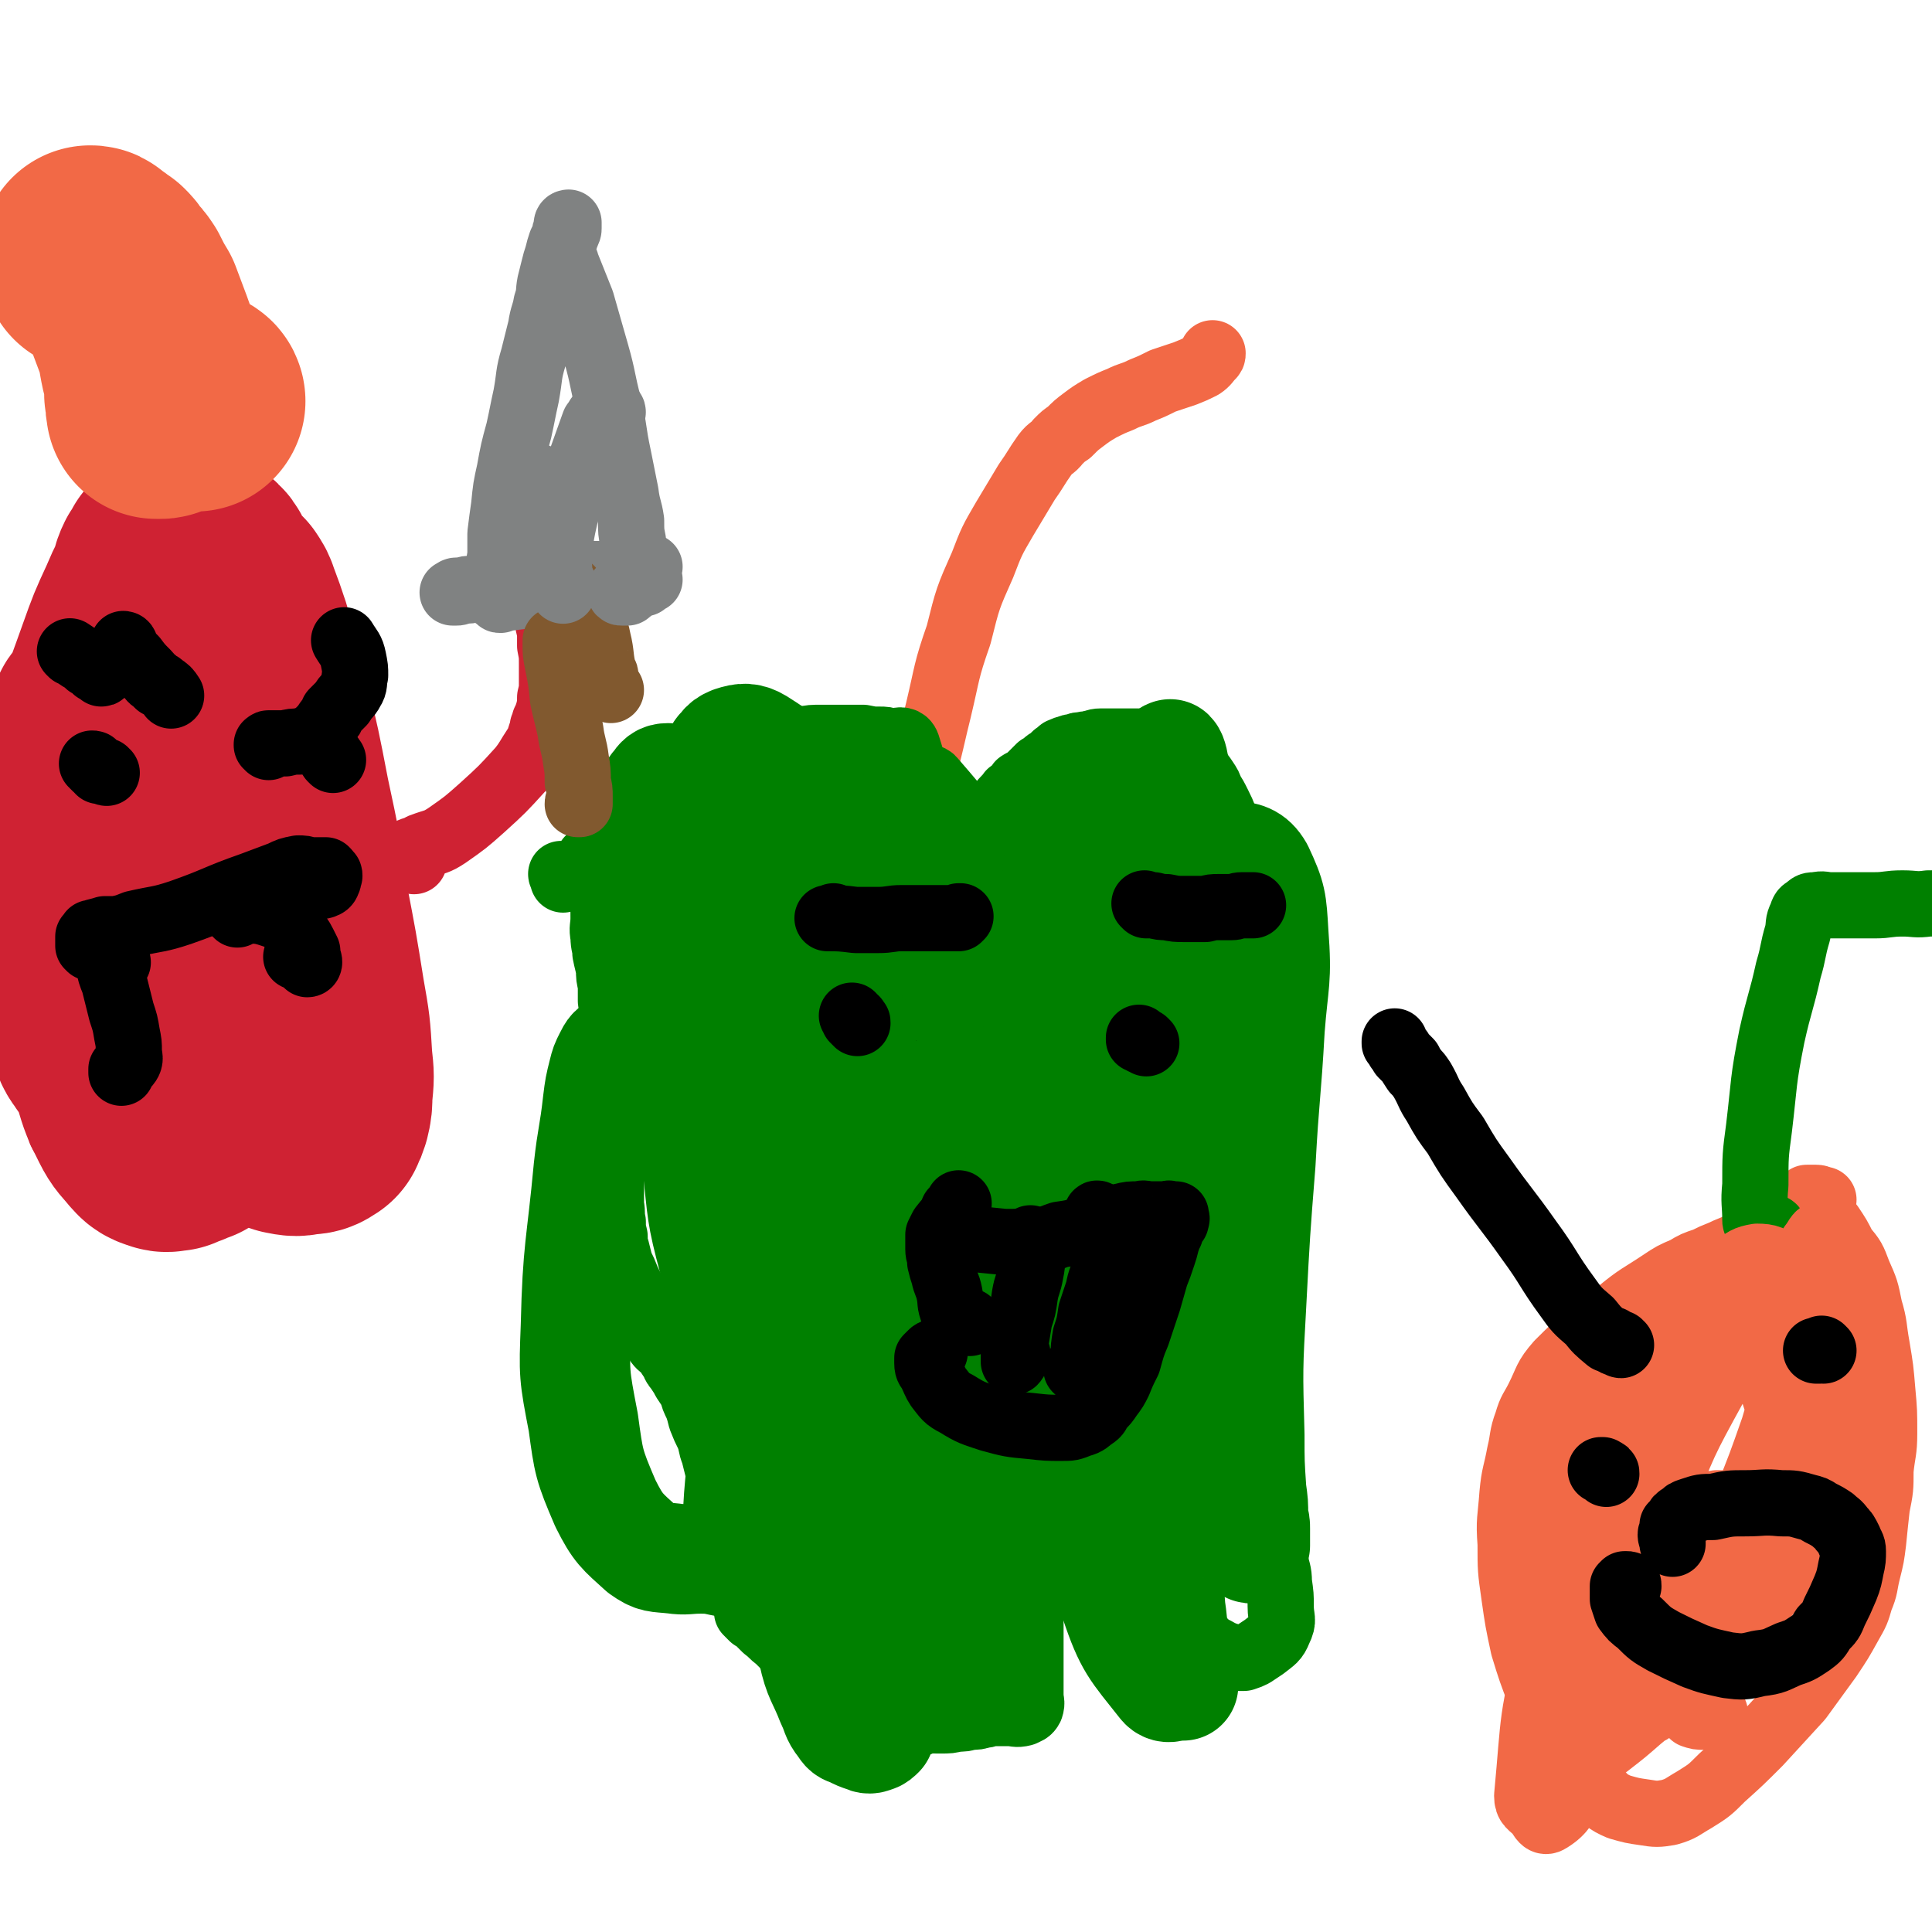 <svg viewBox='0 0 1050 1050' version='1.1' xmlns='http://www.w3.org/2000/svg' xmlns:xlink='http://www.w3.org/1999/xlink'><g fill='none' stroke='#008000' stroke-width='36' stroke-linecap='round' stroke-linejoin='round'><path d='M306,476c0,0 -1,-1 -1,-1 0,0 0,1 1,1 0,1 0,1 0,1 0,1 0,1 0,1 0,-1 0,-1 1,-1 3,-2 3,-1 7,-2 2,-2 2,-2 5,-4 3,-2 3,-3 6,-5 4,-4 4,-4 7,-8 4,-5 4,-5 7,-9 4,-5 4,-5 8,-10 3,-5 3,-5 6,-10 4,-4 4,-4 7,-7 4,-3 4,-3 8,-6 4,-3 4,-3 8,-6 5,-2 5,-2 10,-4 6,-1 6,-1 11,-2 6,-1 6,-1 11,-1 4,0 4,0 9,0 4,-1 4,-1 9,-1 5,0 5,0 10,0 5,-1 5,-1 11,-1 5,0 5,0 11,0 6,0 6,0 11,0 5,1 5,1 9,1 3,0 3,0 6,1 1,1 1,1 3,1 2,1 2,1 3,2 1,1 1,1 2,2 2,1 2,1 3,2 1,2 1,2 3,3 1,1 1,1 2,3 1,1 1,2 2,3 0,1 1,1 1,2 1,2 0,2 1,3 0,1 0,1 1,2 0,1 0,1 0,2 0,0 -1,0 0,1 0,0 0,0 0,0 1,0 0,0 0,0 0,1 0,1 0,1 0,1 0,1 0,1 1,1 1,1 1,2 1,1 1,1 1,2 1,1 1,1 2,1 1,1 1,1 1,2 1,1 1,1 2,2 1,1 1,1 2,2 0,1 0,1 1,2 0,1 0,1 1,2 1,1 0,1 1,2 0,0 1,0 1,1 1,0 1,0 1,0 1,1 1,1 1,1 1,1 1,1 1,1 1,1 1,1 1,1 1,1 1,1 1,1 1,1 1,1 1,1 0,0 0,1 0,1 1,0 1,0 1,1 0,0 0,0 1,1 0,0 0,0 0,1 0,0 0,0 0,0 1,0 1,0 2,0 0,-1 0,-1 0,-1 1,-1 1,-1 2,-1 1,-2 1,-2 2,-3 1,-2 1,-2 3,-4 2,-3 2,-3 4,-6 2,-3 2,-3 5,-6 2,-3 3,-3 5,-6 3,-2 3,-2 5,-5 3,-2 3,-1 5,-3 2,-2 2,-2 3,-3 2,-2 2,-2 3,-3 2,-1 2,-1 3,-2 1,-1 1,-1 3,-2 1,-1 1,-1 2,-2 1,-1 1,-1 2,-1 1,-1 1,-2 2,-2 2,-1 2,-1 3,-1 2,-1 2,-1 4,-1 2,-1 2,-1 4,-1 3,-1 3,0 5,-1 2,0 2,-1 5,-1 2,0 2,0 4,0 3,0 3,0 5,0 3,0 3,0 5,0 2,0 2,0 4,0 2,0 2,0 4,0 1,0 1,0 2,0 2,0 2,0 3,0 1,0 1,0 2,0 1,0 1,1 2,1 2,0 2,0 3,1 2,1 2,0 3,1 2,1 2,1 4,2 2,1 2,1 4,3 2,1 2,1 4,3 2,2 2,2 4,5 2,2 2,2 4,5 2,3 2,3 3,6 2,3 2,3 4,7 2,4 2,4 4,9 2,4 2,4 3,9 1,4 1,4 2,8 0,4 0,4 0,8 0,4 0,4 0,7 1,4 1,4 1,8 0,3 0,3 0,7 0,4 0,4 0,7 0,5 0,5 0,9 0,5 0,5 -1,10 0,4 1,4 0,9 0,4 -1,4 -1,8 -1,4 -1,4 -1,8 -1,4 0,4 0,8 0,4 0,4 0,8 0,4 0,4 0,8 0,5 -1,5 -1,10 0,6 1,6 0,12 0,7 0,7 0,14 -1,7 -1,7 -1,14 0,5 0,5 1,11 0,6 0,6 1,12 0,5 0,5 1,11 0,9 0,9 1,17 1,7 1,7 2,14 1,8 1,8 2,15 1,8 1,8 2,15 1,8 1,8 2,16 2,7 2,7 3,15 0,6 0,6 1,13 1,6 1,6 1,11 1,6 1,6 2,12 0,6 0,6 1,11 0,7 0,7 1,13 0,6 0,6 1,13 0,6 0,6 1,11 1,5 1,5 2,10 1,5 1,5 1,10 1,6 2,6 2,12 1,7 1,7 1,13 0,7 2,7 -1,13 -2,5 -3,5 -8,9 -3,2 -3,2 -6,4 -2,1 -2,1 -5,2 -2,0 -2,0 -4,0 -2,0 -2,0 -4,-1 -2,0 -2,0 -3,-1 -2,0 -2,-1 -4,-2 -2,-1 -2,-1 -4,-2 -2,-2 -2,-2 -4,-4 -2,-3 -2,-3 -5,-6 -3,-3 -3,-3 -7,-7 -5,-4 -5,-4 -10,-8 -5,-4 -5,-4 -10,-9 -4,-4 -4,-4 -9,-8 -4,-4 -4,-4 -8,-8 -4,-4 -4,-4 -9,-8 -4,-4 -5,-4 -9,-7 -4,-3 -4,-3 -8,-6 -4,-4 -4,-4 -7,-7 -4,-3 -4,-3 -7,-6 -2,-3 -2,-3 -4,-5 -2,-2 -2,-2 -3,-3 -1,-2 -2,-2 -2,-4 -3,-5 -3,-5 -4,-10 -1,-3 0,-3 1,-6 0,-4 0,-4 1,-7 0,-5 0,-5 0,-9 1,-5 1,-5 2,-10 0,-6 0,-6 1,-12 0,-6 0,-6 1,-12 0,-5 0,-5 0,-11 1,-2 1,-2 1,-5 0,-1 0,-3 0,-2 0,0 0,1 0,2 0,2 0,2 0,3 0,2 0,2 0,4 0,2 0,2 -1,4 0,3 0,3 -1,5 0,2 0,2 -1,5 0,3 0,3 0,7 0,4 0,4 0,8 -1,6 0,6 0,12 0,8 -1,8 0,15 0,10 -1,10 0,20 0,10 0,10 1,20 0,9 1,9 1,17 1,9 2,9 2,18 1,10 0,10 1,19 0,9 0,9 0,18 0,8 0,8 0,17 0,6 0,6 0,12 0,4 1,4 0,7 -1,2 -2,2 -4,3 -4,1 -4,0 -8,0 -4,0 -4,0 -8,0 -3,0 -3,1 -6,1 -3,1 -3,1 -7,1 -3,1 -3,1 -7,1 -4,1 -4,1 -9,1 -5,0 -5,0 -9,-1 -5,-1 -5,-1 -9,-2 -5,-2 -5,-2 -9,-4 -4,-2 -5,-1 -9,-3 -3,-1 -3,-1 -6,-3 -3,-1 -3,-1 -5,-3 -3,-1 -3,-1 -6,-2 -3,-2 -3,-2 -6,-3 -3,-2 -4,-1 -6,-3 -5,-2 -5,-3 -8,-6 -4,-4 -4,-4 -8,-7 -4,-4 -4,-4 -7,-7 -4,-3 -3,-3 -7,-6 -2,-2 -2,-2 -4,-4 -1,-1 -1,-1 -3,-2 -1,-1 -1,-1 -2,-2 0,-1 0,-1 -1,-1 0,-1 0,-1 0,-1 0,-1 0,-1 0,-1 0,-1 1,-1 1,-1 0,-2 0,-2 0,-3 0,-2 1,-2 0,-4 0,-3 0,-3 -1,-5 -1,-3 -1,-3 -2,-6 -1,-3 -1,-3 -2,-6 -1,-3 0,-3 -1,-7 -1,-3 -1,-3 -2,-7 -1,-3 0,-3 -1,-7 0,-3 0,-4 -1,-7 -1,-4 -1,-4 -2,-7 -1,-4 -2,-4 -3,-8 -1,-4 -1,-4 -2,-8 -1,-4 -1,-4 -2,-8 -2,-5 -1,-5 -3,-10 -2,-4 -2,-4 -4,-9 -1,-4 -1,-4 -2,-7 -2,-4 -2,-4 -3,-8 -2,-3 -2,-3 -4,-6 -1,-2 -1,-2 -3,-5 -2,-3 -2,-2 -3,-5 -2,-3 -2,-3 -4,-6 -3,-3 -3,-2 -5,-5 -2,-3 -2,-3 -3,-6 -2,-3 -2,-3 -3,-6 -1,-3 -1,-3 -2,-7 -2,-3 -2,-3 -4,-6 -2,-4 -2,-4 -4,-8 -2,-5 -2,-5 -4,-9 -1,-4 -1,-4 -2,-8 -1,-3 -1,-3 -1,-7 -1,-4 -1,-4 -1,-8 -1,-4 0,-4 -1,-9 0,-6 0,-6 0,-13 -1,-7 -1,-7 -1,-14 0,-7 0,-7 1,-14 0,-7 0,-7 1,-14 1,-8 1,-8 1,-15 1,-7 1,-7 1,-14 -1,-7 -1,-7 -1,-14 -1,-7 -1,-7 -2,-13 0,-5 0,-5 0,-9 -1,-4 -1,-4 -1,-8 -1,-5 -1,-4 -2,-9 0,-4 -1,-4 -1,-9 -1,-5 0,-5 0,-10 0,-6 0,-6 -1,-11 0,-5 0,-5 -1,-9 -1,-3 -1,-3 -2,-5 -1,-2 -1,-2 -2,-3 -1,-1 -1,-1 -2,-2 0,-1 0,-1 0,-2 1,0 1,0 2,-1 0,0 0,0 1,0 2,-1 3,-1 3,-1 0,1 -2,1 -2,1 0,0 1,0 2,0 2,1 3,0 5,1 2,0 2,0 3,1 1,0 2,0 2,1 -1,1 -1,1 -2,2 -1,0 -1,0 -2,1 '/></g>
<g fill='none' stroke='#F26946' stroke-width='36' stroke-linecap='round' stroke-linejoin='round'><path d='M493,442c0,-1 -1,-1 -1,-1 0,0 0,0 1,0 0,0 0,-1 0,-1 0,-1 0,-1 1,-2 2,-4 2,-4 4,-8 3,-9 3,-9 6,-19 3,-12 3,-13 6,-25 5,-21 4,-21 11,-41 5,-20 5,-20 13,-38 5,-13 5,-13 12,-25 6,-10 6,-10 12,-20 5,-7 5,-8 10,-15 3,-4 4,-3 7,-7 3,-3 3,-3 6,-5 4,-4 4,-4 8,-7 4,-3 4,-3 9,-6 6,-3 6,-3 11,-5 6,-3 6,-2 12,-5 5,-2 5,-2 11,-5 6,-2 6,-2 12,-4 5,-2 5,-2 9,-4 3,-2 3,-3 5,-5 1,-1 1,-1 1,-2 '/></g>
<g fill='none' stroke='#008000' stroke-width='36' stroke-linecap='round' stroke-linejoin='round'><path d='M461,479c0,-1 0,-1 -1,-1 -1,0 -1,0 -2,0 -1,1 -2,1 -2,2 -6,13 -8,13 -11,27 -6,35 -5,36 -7,72 -1,35 0,35 2,70 2,33 3,33 8,66 5,37 4,37 13,73 7,32 8,33 19,63 7,20 8,21 18,39 5,9 5,11 13,16 3,3 5,1 9,0 2,-1 1,-2 2,-4 1,-2 0,-3 0,-5 0,-2 0,-2 0,-5 1,-5 1,-5 1,-11 2,-25 1,-25 3,-49 6,-72 8,-72 12,-144 3,-58 4,-58 4,-117 0,-45 6,-48 -4,-90 -7,-31 -13,-36 -31,-57 -3,-4 -6,2 -11,6 -5,4 -5,5 -8,10 -3,5 -3,5 -5,11 -3,6 -3,6 -5,12 -6,12 -7,12 -11,24 -12,38 -15,37 -23,76 -9,40 -8,40 -10,81 -2,37 -2,37 1,74 3,30 2,30 10,59 5,20 6,20 16,38 6,11 7,11 16,19 7,5 8,5 16,8 4,1 5,1 9,0 3,0 4,0 6,-2 3,-1 4,-2 5,-4 3,-4 3,-4 4,-9 2,-13 3,-14 3,-28 -1,-56 -3,-56 -5,-112 -1,-59 1,-59 -1,-118 -2,-51 -1,-52 -8,-102 -3,-31 -4,-33 -13,-62 -1,-3 -4,-3 -6,-2 -4,1 -5,3 -7,7 -2,5 -1,6 -2,12 -1,7 -1,7 -2,15 -1,9 -1,9 -3,18 -4,23 -6,22 -9,45 -11,63 -13,63 -19,126 -5,48 -5,48 -4,95 2,44 1,45 10,87 5,25 6,27 20,48 7,12 9,12 21,17 5,3 6,1 12,-1 4,-1 4,-1 7,-3 2,-2 2,-2 3,-4 1,-2 1,-2 1,-4 0,-4 1,-4 1,-8 -1,-13 -2,-13 -3,-27 -5,-47 -4,-47 -9,-94 -5,-48 -4,-48 -12,-96 -7,-42 -6,-43 -19,-83 -9,-29 -9,-30 -25,-55 -10,-17 -12,-19 -28,-29 -5,-4 -9,-2 -15,1 -4,3 -3,5 -4,11 -2,9 -1,10 -1,20 0,27 0,28 0,55 -2,53 -11,54 -5,106 12,101 10,108 40,200 5,14 15,9 29,13 3,1 4,-1 7,-3 3,-2 3,-3 6,-6 3,-5 4,-5 5,-10 3,-14 3,-14 4,-29 2,-34 2,-34 1,-68 -1,-33 0,-34 -5,-67 -3,-26 -3,-27 -12,-52 -7,-20 -8,-21 -20,-38 -8,-11 -10,-11 -22,-18 -3,-2 -5,-2 -8,0 -2,2 -1,3 -1,6 0,6 2,6 2,12 1,15 0,15 0,31 '/></g>
<g fill='none' stroke='#008000' stroke-width='60' stroke-linecap='round' stroke-linejoin='round'><path d='M467,495c0,-1 0,-1 -1,-1 0,-1 0,0 0,0 0,0 -1,0 -1,0 -1,0 -1,0 -2,0 -1,0 -1,0 -2,1 -2,1 -2,1 -3,3 -11,20 -13,20 -20,41 -11,33 -12,33 -17,68 -4,26 -1,26 -1,53 0,27 -1,27 1,54 2,21 2,21 7,41 4,16 4,16 10,31 3,8 3,8 7,16 4,7 4,7 8,14 4,6 3,6 8,13 3,5 3,5 7,9 3,2 5,3 8,2 2,0 2,-1 3,-3 0,-4 -1,-4 -1,-9 -1,-8 -2,-8 -3,-16 -2,-24 -2,-24 -4,-47 -3,-57 -2,-57 -4,-115 -3,-65 0,-65 -5,-130 -3,-31 -3,-32 -10,-63 -2,-10 -2,-15 -8,-19 -3,-2 -5,3 -8,7 -2,3 -1,4 -2,9 0,5 0,5 -1,11 -2,9 -3,9 -4,19 -5,24 -5,24 -9,49 -6,40 -7,40 -12,80 -4,31 -4,31 -4,62 0,24 1,25 6,48 2,14 2,14 9,26 4,9 5,10 12,16 5,5 6,5 13,7 4,1 4,1 8,0 3,0 3,0 7,-2 4,-1 4,-1 7,-3 4,-2 5,-1 8,-5 4,-6 5,-6 7,-13 5,-20 5,-21 6,-42 2,-39 2,-40 0,-79 -2,-36 -3,-36 -10,-72 -6,-37 -5,-38 -16,-73 -9,-28 -8,-30 -24,-54 -9,-15 -11,-16 -25,-25 -5,-3 -8,-3 -14,-1 -5,2 -5,4 -8,9 -3,7 -3,7 -4,15 -3,11 -3,11 -4,22 -2,20 -3,20 -4,41 -2,42 -3,42 -3,84 0,29 0,29 4,58 3,27 2,27 9,53 6,18 7,19 16,35 2,4 4,4 8,6 3,2 3,3 7,3 4,0 5,0 8,-2 3,-2 4,-2 5,-5 2,-4 1,-4 2,-8 0,-6 0,-6 -1,-12 -3,-22 -4,-22 -6,-44 -5,-40 -3,-40 -8,-80 -4,-34 -5,-34 -12,-67 -6,-28 -3,-29 -13,-56 -5,-14 -7,-15 -17,-26 -5,-5 -7,-5 -14,-6 -3,0 -4,1 -6,4 -2,2 -2,3 -3,7 0,3 0,3 0,7 1,6 1,6 2,11 1,8 1,8 3,16 2,15 2,15 4,29 4,31 3,31 7,61 4,26 4,26 9,52 3,20 3,20 8,39 3,12 3,12 8,22 4,7 4,7 9,12 5,4 6,4 12,6 3,1 4,1 6,-1 1,0 1,-1 1,-3 1,-3 1,-3 0,-6 0,-5 0,-5 0,-9 -1,-14 -1,-14 -2,-28 -2,-38 -2,-38 -3,-76 -1,-38 0,-38 -2,-76 -1,-27 1,-27 -2,-54 -2,-15 -2,-18 -9,-29 -3,-4 -7,-3 -10,-1 -5,2 -4,4 -6,10 -2,7 -2,7 -3,14 -1,10 -1,10 -2,20 -1,18 -1,18 -2,36 -1,36 -3,36 -2,72 1,36 2,36 7,72 5,31 5,31 13,62 7,24 7,24 16,48 7,18 7,18 15,35 6,12 6,12 13,23 4,8 5,8 9,16 3,5 3,5 5,11 1,2 1,2 1,5 1,2 1,3 1,4 0,0 -1,-1 -1,-2 -1,-1 -1,-1 -1,-3 0,-2 0,-2 0,-4 0,-4 0,-4 0,-7 1,-8 1,-8 1,-16 0,-22 -1,-22 -1,-43 -1,-29 -2,-29 -3,-58 0,-15 1,-15 1,-31 -1,-6 -1,-7 -3,-11 0,-2 -2,-1 -3,1 -2,2 -2,2 -3,5 -2,5 -2,5 -3,10 -2,8 -2,8 -3,16 -2,16 -2,16 -3,33 -3,36 -3,36 -4,72 0,28 -1,28 1,55 2,24 2,24 7,47 3,14 5,14 10,27 3,6 2,7 6,12 2,3 2,3 5,4 4,2 4,2 7,3 2,1 3,1 5,0 1,0 2,-1 3,-2 1,-3 0,-3 1,-6 1,-4 2,-4 2,-7 0,-4 -1,-5 -2,-9 -1,-12 -2,-12 -3,-24 -3,-36 -3,-36 -6,-72 -3,-37 -1,-37 -5,-74 -3,-33 -2,-33 -9,-65 -5,-25 -5,-26 -15,-49 -9,-19 -10,-20 -24,-35 -11,-12 -12,-11 -26,-20 -11,-7 -11,-7 -24,-11 -9,-4 -10,-4 -20,-4 -5,-1 -6,0 -10,3 -4,2 -4,2 -6,6 -2,4 -2,4 -3,8 -2,8 -2,8 -3,16 -2,18 -3,18 -5,36 -4,43 -6,43 -7,86 -1,26 -1,26 4,52 3,22 3,23 12,44 7,14 9,15 20,25 7,5 8,4 17,5 7,1 7,0 15,0 8,0 8,1 15,2 9,1 9,2 18,1 9,0 10,0 18,-3 6,-2 6,-3 10,-6 4,-3 4,-3 7,-7 3,-5 3,-5 5,-11 5,-13 5,-13 8,-26 8,-28 9,-28 14,-56 4,-25 4,-25 6,-51 1,-27 1,-27 0,-55 0,-21 1,-21 -3,-42 -3,-15 -3,-16 -10,-30 -2,-6 -3,-7 -8,-9 -2,-2 -4,-1 -6,1 -4,3 -3,4 -6,9 -3,6 -2,6 -5,12 -3,9 -3,9 -5,18 -5,17 -5,17 -9,36 -9,44 -9,44 -16,89 -6,35 -6,35 -10,70 -3,30 -3,30 -3,59 0,3 1,3 3,4 2,2 2,1 4,2 2,1 2,1 4,1 1,0 1,0 2,-1 1,-2 0,-2 1,-3 0,-3 0,-3 0,-6 1,-4 1,-4 1,-8 1,-9 1,-9 1,-18 0,-25 0,-25 -1,-50 0,-28 0,-28 -1,-56 -1,-27 -1,-27 -3,-55 -3,-28 -2,-28 -7,-55 -4,-25 -4,-25 -10,-48 -3,-16 -3,-16 -9,-31 -2,-4 -2,-5 -5,-8 -3,-2 -5,-1 -7,0 -2,1 -2,2 -2,5 0,4 0,4 1,9 1,8 1,8 3,15 5,17 5,17 9,34 13,48 13,49 26,97 10,34 10,34 20,68 12,36 12,37 26,72 11,28 11,29 25,55 9,17 9,18 21,33 6,7 6,8 14,13 3,2 4,2 8,2 1,0 2,0 3,-1 1,-1 1,-1 1,-2 1,-1 0,-1 0,-3 0,-1 1,-1 0,-3 0,-1 0,-1 0,-3 0,-4 0,-4 0,-8 0,-15 0,-15 -1,-29 -2,-29 -2,-29 -3,-57 -1,-31 -1,-31 -2,-63 -1,-21 -1,-21 -3,-42 -1,-16 1,-16 -2,-32 -2,-10 -3,-11 -8,-20 -3,-4 -4,-4 -8,-6 -2,-1 -4,0 -6,2 -4,3 -4,4 -7,9 -4,9 -5,9 -7,19 -8,28 -9,28 -13,56 -6,51 -7,51 -7,103 -1,30 -2,31 6,60 3,14 5,15 15,24 3,4 5,4 10,3 3,0 2,-2 4,-4 3,-2 2,-2 5,-5 3,-4 4,-3 7,-7 6,-10 7,-10 10,-22 8,-31 7,-31 13,-63 5,-32 3,-32 8,-64 4,-31 4,-31 10,-61 5,-31 6,-31 12,-62 3,-21 3,-21 6,-43 2,-12 3,-12 4,-25 1,-10 2,-11 2,-21 0,-10 -1,-10 0,-19 1,-11 1,-11 3,-22 2,-12 3,-12 4,-24 1,-10 1,-10 1,-19 0,-3 1,-4 0,-5 -1,-1 -2,0 -3,2 -1,2 -2,3 -3,6 -2,9 -1,9 -3,17 -4,25 -5,25 -7,49 -3,45 -4,45 -3,91 1,44 1,44 7,88 5,44 6,44 16,87 7,29 7,29 17,57 5,15 5,15 13,28 3,7 4,8 9,13 4,3 5,4 9,4 1,0 1,-2 2,-3 0,-3 -1,-3 0,-6 0,-3 1,-3 1,-6 0,-6 0,-6 -1,-13 -2,-28 -3,-28 -5,-55 -3,-52 -3,-52 -6,-105 -3,-46 -3,-46 -6,-91 -2,-42 -1,-42 -4,-84 -3,-34 -3,-34 -6,-69 -2,-19 -3,-19 -3,-38 0,-7 0,-9 2,-14 0,-1 2,1 2,2 1,3 0,3 -1,6 -1,4 -1,4 -2,9 -1,8 -1,9 -1,17 1,24 1,24 3,48 3,48 2,48 8,97 5,46 4,46 13,92 8,39 9,39 19,77 7,22 7,22 16,44 4,12 5,11 10,23 2,4 2,5 4,8 1,1 2,0 3,-1 0,-1 0,-1 0,-3 0,-3 0,-3 0,-6 0,-3 0,-3 -1,-6 -1,-12 -1,-12 -3,-24 -6,-36 -7,-36 -12,-72 -6,-50 -7,-50 -11,-101 -5,-45 -4,-46 -7,-91 -3,-39 -2,-39 -5,-77 -2,-21 -2,-21 -5,-41 0,-4 -1,-8 -2,-9 -1,0 -2,4 -2,7 -1,6 -1,6 -1,12 0,8 -1,8 0,16 2,20 3,20 4,39 4,43 4,43 7,86 3,42 1,42 4,83 4,42 5,42 10,83 5,29 4,29 10,58 3,15 3,16 8,31 1,5 2,7 4,9 1,1 1,-2 1,-3 0,-4 0,-4 0,-7 0,-7 0,-7 -1,-14 -1,-15 -1,-15 -1,-30 -1,-36 -1,-36 1,-72 2,-38 2,-38 5,-76 2,-37 3,-37 5,-73 2,-26 4,-26 2,-52 -1,-17 -1,-19 -8,-34 -4,-7 -8,-7 -14,-8 -4,-1 -5,2 -7,6 -5,6 -5,7 -8,14 -8,17 -9,17 -16,35 -17,44 -20,44 -31,89 -13,51 -14,52 -17,104 -4,47 -1,47 3,95 3,31 1,33 12,62 8,24 11,26 26,45 3,4 6,0 11,1 '/></g>
<g fill='none' stroke='#000000' stroke-width='60' stroke-linecap='round' stroke-linejoin='round'><path d='M471,579c0,0 -1,0 -1,-1 0,0 0,0 -1,0 0,-1 0,-1 -1,-1 0,-1 0,-1 -1,-1 0,0 0,0 0,0 '/></g>
<g fill='none' stroke='#008000' stroke-width='60' stroke-linecap='round' stroke-linejoin='round'><path d='M468,562c0,0 0,-1 -1,-1 0,0 0,1 -1,1 -1,0 0,-1 -1,-1 0,0 0,0 -1,0 0,0 0,0 0,0 '/><path d='M489,595c0,0 -1,0 -1,-1 0,0 0,1 0,1 -1,0 -1,0 -1,0 0,0 0,0 -1,0 0,0 0,0 -1,0 '/><path d='M465,582c0,0 0,-1 -1,-1 0,0 0,0 0,0 -1,0 -1,0 -1,0 0,0 0,0 -1,0 '/></g>
<g fill='none' stroke='#000000' stroke-width='36' stroke-linecap='round' stroke-linejoin='round'><path d='M466,556c0,-1 0,-1 -1,-1 0,-1 0,-1 0,-1 0,0 0,0 -1,0 0,-1 0,-1 -1,-2 0,0 0,0 0,0 '/><path d='M623,567c0,0 0,0 -1,-1 0,0 0,0 -1,0 -1,-1 -1,-1 -2,-1 0,-1 0,-1 0,-1 '/><path d='M454,499c0,0 -1,-1 -1,-1 0,0 0,1 0,1 -1,0 -1,0 -1,0 -1,0 -1,0 -1,0 -1,0 -2,0 -1,0 6,0 7,0 15,1 6,0 6,0 12,0 7,0 7,-1 13,-1 6,0 6,0 11,0 5,0 5,0 10,0 3,0 3,0 6,0 1,0 1,0 3,0 0,0 1,0 1,0 0,0 0,0 0,-1 1,0 1,0 1,0 '/><path d='M623,492c0,0 -1,-1 -1,-1 0,0 1,1 1,1 2,0 2,0 4,0 4,1 4,1 7,1 5,1 5,1 10,1 6,0 6,0 11,0 4,-1 4,-1 7,-1 4,0 4,0 7,0 3,0 3,-1 6,-1 0,0 0,0 1,0 3,0 3,0 5,0 '/><path d='M512,677c0,0 -1,0 -1,-1 0,0 1,1 1,0 0,0 -1,0 -1,-1 0,0 0,0 0,0 0,-1 0,-1 0,-1 0,-1 0,-1 0,-1 0,0 0,0 0,-1 1,0 1,0 2,0 6,1 6,1 13,1 10,1 10,1 20,2 8,0 8,0 17,-1 7,0 7,-1 13,-3 7,-1 7,-1 13,-3 5,-2 5,-2 11,-4 5,-2 5,-2 10,-3 4,-1 4,-1 9,-1 3,-1 3,0 7,0 1,0 1,0 3,0 2,0 2,0 3,0 1,0 1,0 2,0 1,0 1,-1 2,0 0,0 0,0 1,0 1,0 1,0 2,0 0,0 0,0 0,0 0,0 0,1 0,1 0,1 1,1 0,2 0,0 0,0 0,1 -1,0 -1,0 -1,0 -1,1 -1,1 -1,2 0,1 0,1 -1,2 0,1 0,1 0,2 -1,2 -1,2 -2,5 -1,4 -1,4 -2,7 -2,6 -2,6 -4,11 -2,7 -2,7 -4,14 -3,9 -3,9 -6,18 -3,7 -3,8 -5,15 -3,6 -3,6 -5,11 -2,4 -2,4 -5,8 -2,3 -2,3 -5,6 -2,3 -1,3 -4,5 -3,2 -3,3 -7,4 -5,2 -5,2 -10,2 -8,0 -8,0 -17,-1 -11,-1 -11,-1 -22,-4 -9,-3 -10,-3 -18,-8 -6,-3 -6,-4 -10,-9 -2,-3 -2,-4 -4,-8 -1,-2 -2,-2 -2,-5 0,-2 0,-2 0,-3 1,-1 1,-1 2,-2 1,-1 1,-1 2,-1 '/><path d='M527,719c0,0 0,-1 -1,-1 -1,0 -1,0 -2,1 0,0 0,0 -1,0 -1,0 -1,0 -1,-1 -1,0 -1,0 -1,-1 -1,0 -1,0 -1,-1 -1,0 -1,0 -1,-1 -1,-1 -1,-1 -1,-2 -2,-5 -1,-5 -2,-10 -1,-5 -2,-5 -3,-10 -1,-3 -1,-3 -2,-7 0,-4 -1,-4 -1,-7 0,-2 0,-3 0,-5 0,-1 0,-1 0,-3 1,-2 1,-2 2,-4 3,-4 4,-4 6,-9 2,-2 2,-2 3,-4 '/><path d='M561,674c0,0 -1,0 -1,-1 0,0 0,0 0,0 0,0 0,0 0,0 0,0 0,0 0,1 1,4 1,4 1,7 0,6 0,6 -1,11 -1,6 -2,6 -3,12 -1,7 -1,7 -3,13 -1,6 -1,6 -2,12 0,4 0,4 -1,7 0,2 0,2 0,3 0,1 0,1 0,1 1,-1 1,-2 2,-4 0,0 0,0 0,0 '/><path d='M597,661c0,-1 -1,-1 -1,-1 0,-1 1,0 1,0 0,0 0,0 1,1 0,0 0,0 0,1 2,4 3,4 3,8 1,5 1,5 1,10 0,5 0,5 -2,10 -1,5 -2,5 -3,11 -2,6 -2,6 -4,12 -1,7 -1,7 -3,13 -1,6 -1,6 -1,11 -1,3 0,3 -1,6 0,1 0,2 0,2 -1,1 -2,0 -3,-1 '/></g>
<g fill='none' stroke='#CF2233' stroke-width='36' stroke-linecap='round' stroke-linejoin='round'><path d='M34,368c0,0 -1,0 -1,-1 0,0 1,0 1,0 -1,0 -1,0 -2,1 0,0 0,0 0,1 -1,0 -1,0 -1,1 -2,8 -1,8 -2,16 -1,10 -1,10 -1,19 -1,12 -1,12 -1,24 0,19 0,19 0,37 0,24 0,24 0,48 0,10 0,10 0,20 0,8 0,8 0,16 0,8 0,8 1,15 0,4 0,4 1,7 0,3 0,3 0,6 1,3 0,3 1,6 0,4 0,4 0,8 0,5 0,5 1,9 0,4 0,4 1,8 0,3 0,3 1,6 1,2 1,2 3,4 3,2 3,2 6,4 3,1 3,1 6,2 2,1 2,1 5,1 2,0 2,-1 4,-2 2,-1 1,-1 3,-2 3,-1 3,0 6,-1 3,-1 3,-1 6,-2 4,-2 4,-2 7,-5 3,-3 3,-4 5,-9 4,-6 3,-6 6,-13 2,-8 2,-9 4,-17 2,-8 2,-8 4,-17 2,-10 2,-10 4,-19 2,-9 3,-9 5,-18 1,-7 0,-7 1,-14 0,-4 0,-4 0,-7 0,-2 0,-3 -1,-4 0,0 -1,0 -2,0 -1,1 -1,1 -2,1 -2,1 -2,1 -3,2 -2,1 -2,1 -3,3 -1,2 -1,2 -2,5 -1,3 -1,3 -2,7 -2,4 -2,4 -3,8 -2,7 -2,7 -3,14 -1,8 1,8 0,16 -1,9 -2,9 -4,18 -1,9 -1,9 -2,18 0,8 -1,8 0,15 2,7 3,7 6,12 4,7 5,7 9,12 4,5 3,5 8,9 3,3 4,2 8,4 4,2 5,1 9,2 4,1 4,1 9,2 5,1 5,1 10,1 6,0 6,0 12,0 6,-1 6,-1 11,-3 5,-1 5,-1 10,-3 3,-1 3,-1 7,-3 3,-1 3,-1 6,-3 3,-2 3,-2 5,-5 3,-2 3,-2 5,-5 3,-4 3,-4 4,-9 2,-7 2,-7 3,-15 2,-10 2,-10 3,-21 2,-13 2,-13 2,-27 0,-14 0,-14 -1,-28 -1,-14 -1,-14 -3,-28 -1,-11 -1,-11 -4,-23 -3,-9 -3,-9 -6,-19 -3,-9 -4,-8 -7,-17 -4,-8 -4,-8 -7,-16 -4,-7 -4,-7 -7,-15 -4,-7 -4,-7 -7,-14 -4,-8 -4,-8 -7,-16 -4,-9 -4,-9 -7,-18 -3,-7 -3,-7 -6,-15 -3,-6 -3,-6 -6,-12 -3,-4 -3,-4 -6,-8 -3,-4 -3,-4 -6,-8 -3,-3 -3,-3 -6,-6 -3,-4 -3,-4 -7,-6 -3,-3 -3,-3 -6,-4 -4,-2 -4,-2 -8,-2 -5,-1 -5,-1 -9,-1 -3,1 -3,1 -7,2 -3,1 -3,1 -7,3 -3,3 -4,3 -7,6 -4,4 -4,4 -8,8 -4,5 -4,5 -8,11 -4,6 -4,6 -7,14 -4,7 -4,7 -6,14 -3,7 -2,7 -4,14 -1,5 -1,5 -2,10 0,2 0,2 0,4 0,0 0,0 0,0 0,-2 1,-2 0,-3 0,-1 1,-1 0,-2 -1,-1 -2,-1 -3,-2 '/></g>
<g fill='none' stroke='#CF2233' stroke-width='120' stroke-linecap='round' stroke-linejoin='round'><path d='M56,409c0,0 -1,0 -1,-1 0,0 0,0 -1,0 0,-1 0,-1 0,-1 -1,1 -2,1 -2,2 -1,7 0,7 0,14 0,11 0,11 0,22 0,18 0,18 0,36 0,20 0,20 0,39 0,10 1,10 1,19 0,6 0,6 0,11 0,5 0,5 1,9 1,5 1,5 4,9 1,2 1,1 3,2 1,1 1,1 2,1 2,0 2,0 3,0 2,0 2,-1 4,-1 2,-1 2,-1 3,-2 2,0 2,0 3,-1 2,-1 3,-1 4,-3 1,-4 1,-4 2,-8 1,-7 1,-7 1,-15 1,-12 1,-12 1,-24 0,-14 0,-14 0,-28 -1,-14 -1,-14 -3,-28 -2,-13 -2,-13 -5,-25 -2,-10 -2,-10 -4,-20 -2,-6 -2,-6 -4,-12 -2,-4 -2,-4 -4,-8 -1,-2 -2,-2 -3,-4 -2,-1 -2,-1 -3,-2 -1,0 -1,0 -2,0 -1,1 -2,1 -2,2 -1,2 0,2 0,4 -1,3 -1,3 -1,6 -2,5 -3,5 -3,10 -2,11 -2,11 -3,23 0,18 0,18 0,37 1,22 1,22 4,44 3,20 3,20 7,39 4,15 4,15 9,30 3,10 3,10 8,20 3,6 4,6 8,11 2,2 2,3 6,4 2,1 2,0 5,0 2,-1 2,-1 5,-2 2,-1 2,-1 5,-2 2,-2 3,-1 5,-3 3,-6 2,-6 4,-13 2,-12 2,-12 3,-25 2,-18 2,-18 3,-36 1,-20 1,-20 0,-41 -1,-17 -1,-17 -4,-33 -2,-13 -2,-13 -6,-26 -3,-9 -4,-9 -9,-17 -3,-6 -3,-6 -8,-11 -2,-3 -3,-3 -6,-5 -3,-1 -3,-1 -5,-2 -2,-1 -2,-1 -4,0 -2,0 -2,0 -3,0 0,0 0,1 -1,1 0,1 0,1 0,3 0,2 0,2 0,3 -1,2 -1,2 -2,4 -1,5 -1,5 -1,10 -1,12 -1,12 0,23 2,17 2,17 6,33 4,19 4,19 10,37 5,15 5,16 12,30 7,15 7,15 16,28 6,10 7,10 15,18 7,7 7,7 15,11 5,4 6,4 12,6 5,1 5,1 9,0 4,0 4,0 7,-2 1,-2 1,-2 2,-5 1,-4 1,-5 1,-9 1,-10 1,-10 0,-19 -1,-17 -1,-17 -4,-34 -4,-25 -4,-25 -9,-51 -4,-28 -4,-28 -10,-56 -5,-26 -5,-26 -11,-51 -5,-19 -5,-19 -10,-38 -3,-9 -3,-9 -6,-17 -1,-3 -1,-3 -3,-6 -1,0 -1,0 -2,0 -1,-1 -1,0 -2,0 -1,1 -2,1 -2,1 -2,2 -2,2 -3,4 -1,3 -1,3 -2,7 -1,4 -1,4 -2,9 -2,8 -1,8 -2,16 -2,15 -3,15 -4,30 -3,19 -3,19 -4,39 -2,21 -2,21 -2,42 1,18 0,18 2,36 2,13 2,13 5,26 2,9 3,10 7,18 2,6 3,6 7,12 2,3 2,3 5,5 2,1 2,2 4,2 1,0 1,-1 2,-2 1,-1 1,-1 1,-3 1,-1 2,-1 2,-3 0,-4 -1,-5 -2,-9 -1,-14 -1,-14 -2,-27 -1,-19 -1,-19 -2,-38 -1,-24 0,-24 -2,-48 -3,-34 -5,-33 -8,-67 -3,-31 4,-36 -4,-62 -2,-9 -9,-6 -17,-8 -2,0 -2,1 -3,2 -1,2 -1,2 -3,5 -2,4 -1,4 -3,9 -3,6 -3,6 -6,13 -6,13 -6,13 -11,27 -11,31 -12,31 -20,62 -5,21 -4,21 -7,43 -2,19 -3,20 -3,39 0,20 2,20 3,41 '/></g>
<g fill='none' stroke='#F26946' stroke-width='120' stroke-linecap='round' stroke-linejoin='round'><path d='M106,218c0,0 0,-1 -1,-1 0,0 0,0 0,1 -1,0 -1,0 -2,0 -1,0 -1,0 -2,0 -1,0 -1,0 -2,0 -1,0 -1,-1 -2,0 -2,0 -2,0 -3,0 -1,0 -1,1 -2,1 0,0 0,0 -1,1 -1,0 -1,0 -1,1 -1,0 -1,0 -2,0 0,1 0,1 -1,1 0,0 0,0 -1,0 0,0 0,0 -1,0 0,0 1,0 1,0 -1,-1 -1,-1 -1,-1 -1,-3 0,-4 -1,-7 0,-8 0,-8 -2,-15 -2,-9 -1,-9 -4,-17 -3,-8 -3,-8 -6,-16 -3,-5 -3,-5 -6,-11 -2,-3 -2,-3 -5,-6 -1,-2 -1,-2 -3,-4 -2,-1 -2,-1 -3,-2 -1,-1 -1,-1 -2,-1 -1,-1 -1,-1 -2,-2 -1,-1 -1,-1 -2,-1 0,1 1,1 1,3 '/></g>
<g fill='none' stroke='#CF2233' stroke-width='36' stroke-linecap='round' stroke-linejoin='round'><path d='M225,468c0,0 0,0 -1,-1 0,0 0,0 -1,0 0,0 0,0 -1,-1 0,0 0,0 0,-1 -1,0 0,-1 0,-1 0,-1 0,-1 0,-1 4,-2 4,-1 7,-3 8,-3 8,-2 14,-6 10,-7 10,-7 19,-15 11,-10 11,-10 21,-21 4,-5 4,-6 8,-12 2,-3 2,-4 3,-7 1,-2 1,-2 1,-4 1,-1 1,-2 1,-3 1,-2 1,-2 2,-5 1,-4 1,-4 1,-8 1,-4 1,-4 1,-8 0,-5 0,-5 0,-10 0,-5 0,-5 -1,-10 0,-4 0,-4 0,-8 -1,-3 -1,-3 -1,-6 -1,-2 0,-2 0,-4 0,-1 0,-1 0,-2 0,-1 0,-1 0,-2 0,0 0,0 -1,-1 '/></g>
<g fill='none' stroke='#808282' stroke-width='36' stroke-linecap='round' stroke-linejoin='round'><path d='M272,326c-1,0 -1,0 -1,-1 0,0 0,0 0,0 1,0 1,0 2,0 1,0 1,0 2,0 8,-1 8,-1 16,-2 12,-1 12,0 23,-2 8,-1 8,-1 16,-3 5,0 5,0 11,-1 3,-1 3,-1 5,-1 2,-1 2,-1 3,-1 1,0 1,0 2,0 0,0 0,0 1,0 0,0 1,0 1,0 -1,0 -1,0 -2,1 -1,0 -1,0 -1,1 -1,0 -1,-1 -1,0 -1,0 -1,0 -2,1 -1,0 -1,0 -2,1 -2,0 -2,0 -4,0 -4,0 -4,0 -7,0 -6,0 -6,0 -12,0 -7,0 -7,0 -14,0 -7,0 -7,0 -14,0 -4,0 -4,0 -9,0 -3,0 -3,0 -6,0 -2,0 -2,0 -4,0 -2,0 -2,-1 -3,-1 -1,-1 -1,-1 -3,-1 -1,-1 -1,-1 -1,-1 -1,0 0,0 0,-1 0,0 -1,-1 0,-1 0,-1 0,-1 1,-1 2,-1 2,-1 4,-1 5,0 5,0 9,0 6,0 6,0 12,0 6,0 6,0 12,0 4,0 4,0 9,0 3,0 3,0 6,0 1,0 1,0 3,0 1,0 1,0 3,0 0,0 0,0 1,0 0,0 1,0 0,0 0,0 0,0 -1,0 -2,0 -2,0 -4,0 -4,0 -4,0 -7,0 -6,0 -6,0 -12,1 -7,1 -7,1 -15,2 -8,1 -8,2 -16,3 -7,1 -7,1 -14,2 -4,1 -4,1 -8,1 -2,1 -2,1 -3,1 -1,0 -1,0 -2,0 0,0 0,0 0,0 1,0 1,-1 2,-1 1,0 1,0 3,0 3,-1 3,-1 6,-1 6,-1 6,-1 13,-1 14,-2 14,-2 27,-3 15,-2 15,-2 30,-4 7,-1 7,-1 13,-2 3,-1 3,-1 6,-1 2,-1 2,-1 3,-1 0,0 0,0 1,0 0,0 0,0 0,0 1,0 1,0 1,0 1,0 1,0 2,0 0,0 0,0 0,0 0,0 0,0 0,0 '/></g>
<g fill='none' stroke='#81592F' stroke-width='36' stroke-linecap='round' stroke-linejoin='round'><path d='M306,350c0,0 -1,0 -1,-1 0,0 0,0 0,0 -1,-1 -1,-1 -1,-1 -1,0 -1,0 -1,0 -1,0 -1,0 -1,0 0,0 0,0 0,1 0,0 0,0 0,1 0,5 0,5 1,10 2,10 2,10 3,20 2,9 2,8 4,17 1,8 2,8 3,16 1,6 1,6 1,12 1,4 1,4 1,8 0,1 0,1 0,3 0,0 0,1 0,1 -1,0 -1,0 -1,0 0,-1 0,-1 1,-1 0,0 0,0 0,0 '/><path d='M332,375c0,0 0,0 -1,-1 0,0 0,0 0,0 0,-1 0,-1 -1,-1 0,0 0,0 -1,0 0,-1 0,-1 0,-1 0,-1 0,-1 0,-1 0,-1 0,-1 0,-1 0,-1 0,-1 0,-1 0,-1 0,-1 0,-2 0,-1 -1,-1 -1,-2 -2,-8 -1,-9 -3,-17 -1,-5 -1,-5 -4,-10 -2,-5 -2,-5 -4,-10 -2,-2 -2,-2 -4,-5 -1,-1 -2,-1 -3,-2 0,-1 0,-1 0,-1 0,0 0,1 0,1 '/></g>
<g fill='none' stroke='#808282' stroke-width='36' stroke-linecap='round' stroke-linejoin='round'><path d='M290,311c0,0 0,-1 -1,-1 0,0 0,0 -1,0 0,0 0,0 -1,0 0,0 0,0 -1,0 0,0 0,0 -1,0 0,0 0,0 0,0 -1,0 -1,0 -1,0 -1,0 -1,0 -1,0 -1,0 -1,0 -1,0 -1,0 -1,0 -1,0 0,0 0,0 0,0 -1,0 -1,0 -1,0 -1,0 -1,1 -1,0 -1,0 -1,0 -2,-1 0,0 0,0 -1,0 -1,-1 -1,-1 -1,-1 -1,-1 -1,-1 -1,-1 0,0 0,0 -1,-1 -1,0 -1,0 -1,-1 -1,-1 0,-1 0,-2 0,-7 0,-7 0,-13 1,-8 1,-8 2,-15 1,-10 1,-10 3,-19 2,-11 2,-11 5,-22 2,-9 2,-10 4,-19 2,-11 1,-11 4,-21 2,-8 2,-8 4,-16 1,-7 2,-7 3,-13 2,-6 1,-6 2,-11 1,-4 1,-4 2,-8 1,-4 1,-4 2,-7 1,-4 1,-4 2,-7 1,-2 1,-2 2,-4 0,-2 0,-2 1,-4 0,-1 0,-1 0,-2 0,-1 1,-1 1,-1 0,0 0,0 0,0 0,1 0,1 0,1 0,1 0,1 0,2 0,1 0,1 -1,3 0,1 -1,1 -1,3 -1,1 -1,1 -1,2 -1,2 -1,2 -1,4 1,4 2,4 3,8 4,10 4,10 8,20 4,14 4,14 8,28 4,14 3,14 7,29 3,13 2,13 5,27 2,10 2,10 4,20 1,8 2,8 3,15 0,6 0,6 1,11 0,4 0,4 0,8 0,3 0,3 0,6 0,3 0,3 0,6 0,1 0,1 0,3 0,1 0,1 0,2 -1,1 -1,1 -2,2 0,0 0,0 -1,1 0,0 0,0 -1,0 -1,0 -1,0 -2,0 -1,0 -1,0 -1,-1 0,0 0,0 1,-1 '/><path d='M330,227c0,0 -1,-1 -1,-1 0,0 0,0 0,0 -1,0 -1,0 -1,0 -1,0 -1,0 -1,0 -1,0 -1,1 -2,1 -1,2 -1,2 -2,3 -5,14 -5,14 -10,28 -3,12 -3,12 -6,23 -2,9 -2,9 -3,18 -1,7 0,7 0,13 0,3 0,3 1,6 0,2 0,2 1,3 0,0 0,0 0,0 0,0 0,0 0,-1 0,0 0,0 0,-1 0,-1 0,-1 0,-1 0,-1 0,-1 0,-1 '/><path d='M333,224c0,-1 -1,-1 -1,-1 '/><path d='M293,260c0,0 -1,-1 -1,-1 '/><path d='M296,275c-1,0 -1,-1 -1,-1 '/></g>
<g fill='none' stroke='#000000' stroke-width='36' stroke-linecap='round' stroke-linejoin='round'><path d='M58,420c0,0 -1,0 -1,-1 0,0 0,0 -1,0 0,0 0,0 -1,0 -1,0 -1,0 -1,0 -1,-1 -1,-1 -1,-2 -1,0 -1,0 -1,0 -1,-1 -1,-1 -1,-1 0,-1 0,-1 -1,-1 '/><path d='M181,413c-1,-1 -1,-1 -1,-1 0,-1 0,0 0,0 '/><path d='M39,355c0,0 -1,-1 -1,-1 0,0 0,0 0,0 0,0 0,0 0,0 3,2 3,2 6,4 2,1 2,1 4,3 2,1 2,1 4,3 1,0 1,1 2,1 1,1 1,1 1,1 1,0 0,0 0,-1 2,0 2,0 3,-1 '/><path d='M68,351c0,-1 -1,-1 -1,-1 0,0 0,0 0,1 0,0 0,0 1,1 0,0 0,1 0,1 3,3 3,3 5,5 3,4 3,4 7,8 2,2 2,3 4,4 1,1 1,1 2,2 1,0 1,0 2,1 3,2 3,2 5,5 '/><path d='M146,406c0,-1 -1,-1 -1,-1 0,-1 0,0 0,0 1,0 0,-1 1,-1 0,0 0,0 1,0 4,0 4,0 8,0 4,-1 4,-1 8,-1 3,-1 3,-1 6,-2 3,-2 3,-2 5,-4 2,-2 2,-2 4,-5 2,-2 2,-2 3,-5 3,-3 3,-3 5,-5 2,-4 3,-3 5,-7 2,-3 1,-4 2,-8 0,-4 0,-4 -1,-9 -1,-5 -2,-5 -5,-10 '/><path d='M49,515c0,0 -1,-1 -1,-1 0,-1 0,-1 0,-1 0,0 0,0 0,0 0,-1 0,-1 0,-2 0,0 0,0 0,-1 0,0 0,0 0,-1 1,0 0,0 1,0 0,-1 0,-1 0,-1 1,-1 0,-1 1,-1 3,-1 4,-1 7,-2 3,0 3,0 6,0 5,-1 5,-1 10,-3 13,-3 13,-2 25,-6 20,-7 19,-8 39,-15 8,-3 8,-3 16,-6 4,-2 4,-2 9,-3 3,0 3,0 6,1 3,0 3,0 6,0 1,0 1,0 3,0 1,1 1,1 1,2 1,0 1,0 1,1 -1,1 0,2 -1,3 0,1 -1,2 -2,2 -1,1 -2,0 -3,0 -1,-1 -1,-1 -2,-2 '/><path d='M129,497c0,0 -1,-1 -1,-1 0,0 0,0 0,0 1,-1 0,-1 0,-1 1,-1 1,-1 1,-1 0,0 0,0 1,0 2,0 2,0 4,0 4,1 4,1 7,1 4,1 4,1 7,2 3,1 3,1 5,2 1,1 1,1 3,2 1,0 0,0 1,1 1,1 1,1 2,2 2,2 2,2 3,4 2,3 2,3 3,5 1,2 1,2 2,4 0,1 0,1 0,2 0,1 0,1 0,2 0,0 0,0 0,0 1,1 1,1 1,2 0,0 0,1 -1,1 0,-1 0,-1 -1,-2 -2,-1 -2,-1 -5,-2 0,0 0,0 0,0 '/><path d='M64,523c0,0 -1,0 -1,-1 -1,0 -1,0 -1,0 -1,0 -1,0 -2,0 0,0 -1,0 -1,0 0,0 0,1 0,1 0,1 0,1 0,1 1,5 1,5 3,10 2,8 2,8 4,16 2,6 2,6 3,12 1,5 1,5 1,9 0,3 1,4 0,6 -1,2 -2,2 -4,4 0,1 0,1 0,2 '/></g>
<g fill='none' stroke='#F26946' stroke-width='36' stroke-linecap='round' stroke-linejoin='round'><path d='M968,668c0,0 0,-1 -1,-1 0,0 0,0 0,1 -1,0 -1,0 -2,1 -1,0 -1,0 -2,0 -1,1 -1,1 -2,1 -4,2 -4,2 -8,4 -4,2 -4,2 -8,3 -4,2 -5,2 -9,4 -5,2 -5,2 -9,4 -6,2 -6,2 -11,5 -7,3 -7,3 -13,7 -12,8 -12,7 -23,16 -17,13 -18,13 -33,28 -7,8 -6,9 -11,19 -3,6 -4,6 -6,13 -3,8 -2,9 -4,17 -2,11 -3,11 -4,22 -1,14 -2,14 -1,27 0,14 0,14 2,28 2,14 2,14 5,28 4,13 4,13 9,26 4,11 4,11 10,21 4,9 4,9 10,17 5,8 4,8 11,14 5,5 5,6 12,9 7,2 7,2 14,3 6,1 7,1 13,0 7,-2 7,-3 14,-7 8,-5 8,-5 15,-12 10,-9 10,-9 20,-19 11,-12 11,-12 22,-24 8,-11 8,-11 16,-22 6,-9 6,-9 11,-18 4,-7 4,-7 6,-14 3,-7 2,-7 4,-15 2,-8 2,-8 3,-16 1,-10 1,-10 2,-19 2,-10 2,-10 2,-20 1,-10 2,-10 2,-20 0,-12 0,-12 -1,-23 -1,-12 -1,-12 -3,-24 -2,-11 -1,-11 -4,-21 -2,-10 -2,-10 -6,-19 -3,-8 -3,-8 -8,-14 -3,-6 -3,-6 -7,-12 -3,-3 -4,-3 -7,-7 -2,-3 -2,-2 -4,-5 -1,-1 -2,-2 -2,-3 0,0 0,0 1,0 2,0 2,0 4,0 2,0 2,1 4,1 '/></g>
<g fill='none' stroke='#008000' stroke-width='36' stroke-linecap='round' stroke-linejoin='round'><path d='M964,668c0,0 0,-1 -1,-1 -1,0 -1,0 -2,1 -1,0 -1,0 -1,0 -1,0 -1,0 -2,0 0,0 0,0 -1,0 0,-1 -1,-1 -1,-1 -1,-1 -1,-1 -1,-2 -1,-1 -1,-1 -1,-2 0,-9 -1,-9 0,-19 0,-16 0,-16 2,-31 3,-25 2,-25 7,-50 4,-18 5,-18 9,-36 3,-10 2,-10 5,-20 1,-5 0,-5 2,-9 1,-3 1,-3 3,-4 2,-2 2,-2 5,-2 4,-1 4,0 8,0 5,0 5,0 11,0 6,0 6,0 13,0 7,0 7,-1 15,-1 7,0 7,1 14,0 4,0 4,0 9,-1 0,0 0,0 1,0 '/></g>
<g fill='none' stroke='#F26946' stroke-width='36' stroke-linecap='round' stroke-linejoin='round'><path d='M927,750c0,0 -1,-1 -1,-1 0,0 0,0 0,1 0,0 -1,-1 -1,0 -1,0 -1,0 -2,1 -3,2 -3,3 -5,6 -4,5 -4,5 -7,10 -8,11 -8,10 -15,22 -13,25 -14,25 -25,52 -13,31 -13,31 -22,63 -4,16 -5,16 -5,33 0,8 1,9 4,17 1,2 2,2 5,3 3,0 3,0 6,0 3,-1 3,-1 6,-3 5,-3 5,-3 9,-6 9,-7 9,-7 17,-14 12,-10 13,-10 25,-21 16,-16 16,-16 32,-33 16,-18 17,-18 30,-37 12,-16 12,-17 20,-35 7,-14 6,-14 9,-30 3,-12 2,-12 1,-24 0,-9 0,-9 -2,-17 -1,-6 0,-7 -3,-13 -1,-5 -1,-5 -4,-9 -3,-3 -3,-4 -7,-5 -5,-1 -6,0 -11,2 -9,3 -10,3 -18,9 -15,10 -16,9 -28,22 -17,17 -17,18 -31,38 -15,21 -15,21 -26,44 -9,20 -9,20 -14,42 -4,16 -4,16 -3,33 1,11 1,12 5,22 3,6 3,8 9,11 5,3 7,1 13,0 7,-2 8,-2 14,-7 9,-8 9,-8 16,-18 12,-14 11,-14 21,-30 14,-20 15,-20 27,-42 12,-21 13,-21 22,-44 8,-21 8,-22 12,-44 3,-18 2,-18 2,-36 0,-13 -1,-13 -3,-26 -1,-7 -1,-8 -4,-14 -1,-2 -2,-3 -4,-2 -3,1 -3,2 -5,5 -4,5 -3,6 -7,11 -8,10 -9,9 -17,20 -15,23 -16,22 -30,47 -17,31 -17,31 -30,65 -8,19 -8,19 -10,40 -2,14 -2,14 0,28 1,9 2,9 6,16 2,3 4,4 7,4 3,1 4,0 6,-3 3,-3 3,-4 5,-8 4,-8 4,-8 7,-16 6,-13 6,-13 11,-26 8,-19 8,-18 15,-37 8,-20 8,-20 15,-40 5,-17 5,-17 9,-33 2,-13 2,-13 3,-26 0,-8 1,-9 -1,-16 -2,-5 -3,-6 -8,-9 -4,-2 -5,-2 -10,-1 -8,2 -8,2 -15,7 -9,8 -10,8 -17,18 -19,26 -21,25 -34,54 -27,59 -28,60 -47,122 -12,41 -10,42 -14,84 0,5 2,5 6,9 2,3 3,6 6,4 8,-5 8,-8 15,-18 5,-9 4,-9 9,-19 7,-13 7,-13 15,-26 12,-18 12,-18 24,-36 15,-22 16,-21 30,-43 15,-23 17,-23 30,-46 10,-19 11,-19 17,-39 5,-15 6,-16 5,-32 0,-14 -1,-15 -7,-27 -4,-9 -5,-9 -12,-15 -5,-4 -7,-5 -13,-5 -6,1 -7,2 -12,6 -6,5 -6,6 -11,13 -8,11 -8,11 -14,23 -13,23 -13,23 -24,47 -10,23 -11,23 -18,47 -7,21 -8,21 -11,43 -3,16 -3,16 -1,32 1,9 1,11 7,18 3,4 5,5 10,5 5,1 6,0 10,-3 7,-3 7,-3 13,-8 7,-7 7,-7 13,-15 9,-12 9,-12 18,-24 11,-17 13,-16 21,-34 9,-17 11,-17 13,-36 3,-16 2,-18 -3,-34 -5,-16 -6,-17 -16,-31 -8,-12 -8,-13 -20,-22 -7,-5 -9,-7 -17,-6 -8,0 -9,2 -15,7 -8,8 -8,9 -14,18 -9,14 -10,14 -16,29 -9,18 -9,18 -14,37 -6,17 -5,18 -8,35 -2,15 -3,15 -2,29 1,9 1,10 6,18 4,6 4,6 10,10 5,3 6,2 11,2 6,1 7,1 13,-1 7,-2 7,-2 15,-6 9,-4 9,-5 17,-10 10,-7 10,-8 20,-16 8,-6 8,-5 15,-13 4,-4 6,-4 7,-9 0,-5 -1,-6 -5,-9 -4,-4 -5,-4 -10,-6 -5,-2 -6,-2 -10,-2 -4,1 -5,2 -7,6 -3,4 -3,5 -4,11 -1,6 0,7 -1,13 -1,7 0,7 -1,13 -1,8 -2,8 -3,15 -2,7 -3,7 -5,14 -1,6 -2,6 -3,13 -1,5 -1,5 0,11 0,4 0,5 2,9 1,3 2,3 4,6 3,2 3,2 5,4 3,1 3,1 6,1 3,0 3,-1 6,-2 '/></g>
<g fill='none' stroke='#000000' stroke-width='36' stroke-linecap='round' stroke-linejoin='round'><path d='M873,801c0,-1 0,-1 -1,-1 0,-1 0,0 -1,-1 0,0 0,0 -1,0 '/><path d='M991,734c0,0 -1,-1 -1,-1 0,0 0,0 -1,1 0,0 0,0 -1,0 0,0 0,0 -1,0 0,0 0,0 0,0 '/><path d='M885,862c0,-1 0,-1 -1,-1 0,0 0,0 -1,0 0,1 -1,1 -1,1 0,1 0,1 0,1 0,3 0,3 0,6 1,3 1,3 2,6 3,4 3,4 7,7 6,6 6,6 13,10 8,4 8,4 17,8 8,3 9,3 18,5 8,1 9,1 17,-1 9,-1 9,-2 16,-5 6,-2 6,-2 12,-6 4,-3 4,-3 7,-8 4,-4 4,-4 6,-9 3,-6 3,-6 6,-13 2,-5 2,-6 3,-11 1,-4 1,-5 1,-9 0,-3 -1,-3 -2,-6 -2,-4 -2,-4 -4,-6 -2,-3 -3,-3 -5,-5 -3,-2 -3,-2 -7,-4 -3,-2 -3,-2 -7,-3 -7,-2 -7,-2 -14,-2 -10,-1 -10,0 -19,0 -9,0 -9,0 -18,2 -6,0 -6,0 -12,2 -3,1 -3,1 -5,3 -2,1 -2,1 -3,3 -1,1 -1,1 -2,2 0,2 0,2 0,3 0,1 -1,1 -1,2 0,2 1,2 1,3 0,1 0,1 0,2 0,0 0,0 0,0 '/><path d='M881,731c-1,0 -1,-1 -1,-1 0,0 0,0 0,0 0,0 0,0 -1,0 -1,0 -1,0 -2,-1 -1,0 0,0 -1,-1 -1,0 -1,0 -2,0 -6,-5 -6,-5 -10,-10 -7,-6 -7,-6 -12,-13 -11,-15 -10,-16 -21,-31 -12,-17 -13,-17 -25,-34 -8,-11 -8,-11 -15,-23 -6,-8 -6,-8 -11,-17 -4,-6 -3,-6 -7,-13 -2,-3 -2,-3 -4,-5 -2,-3 -2,-3 -3,-5 -2,-2 -2,-2 -4,-4 -1,-2 -1,-2 -2,-3 -1,-2 -1,-2 -2,-3 0,-1 0,0 0,-1 '/></g>
</svg>
